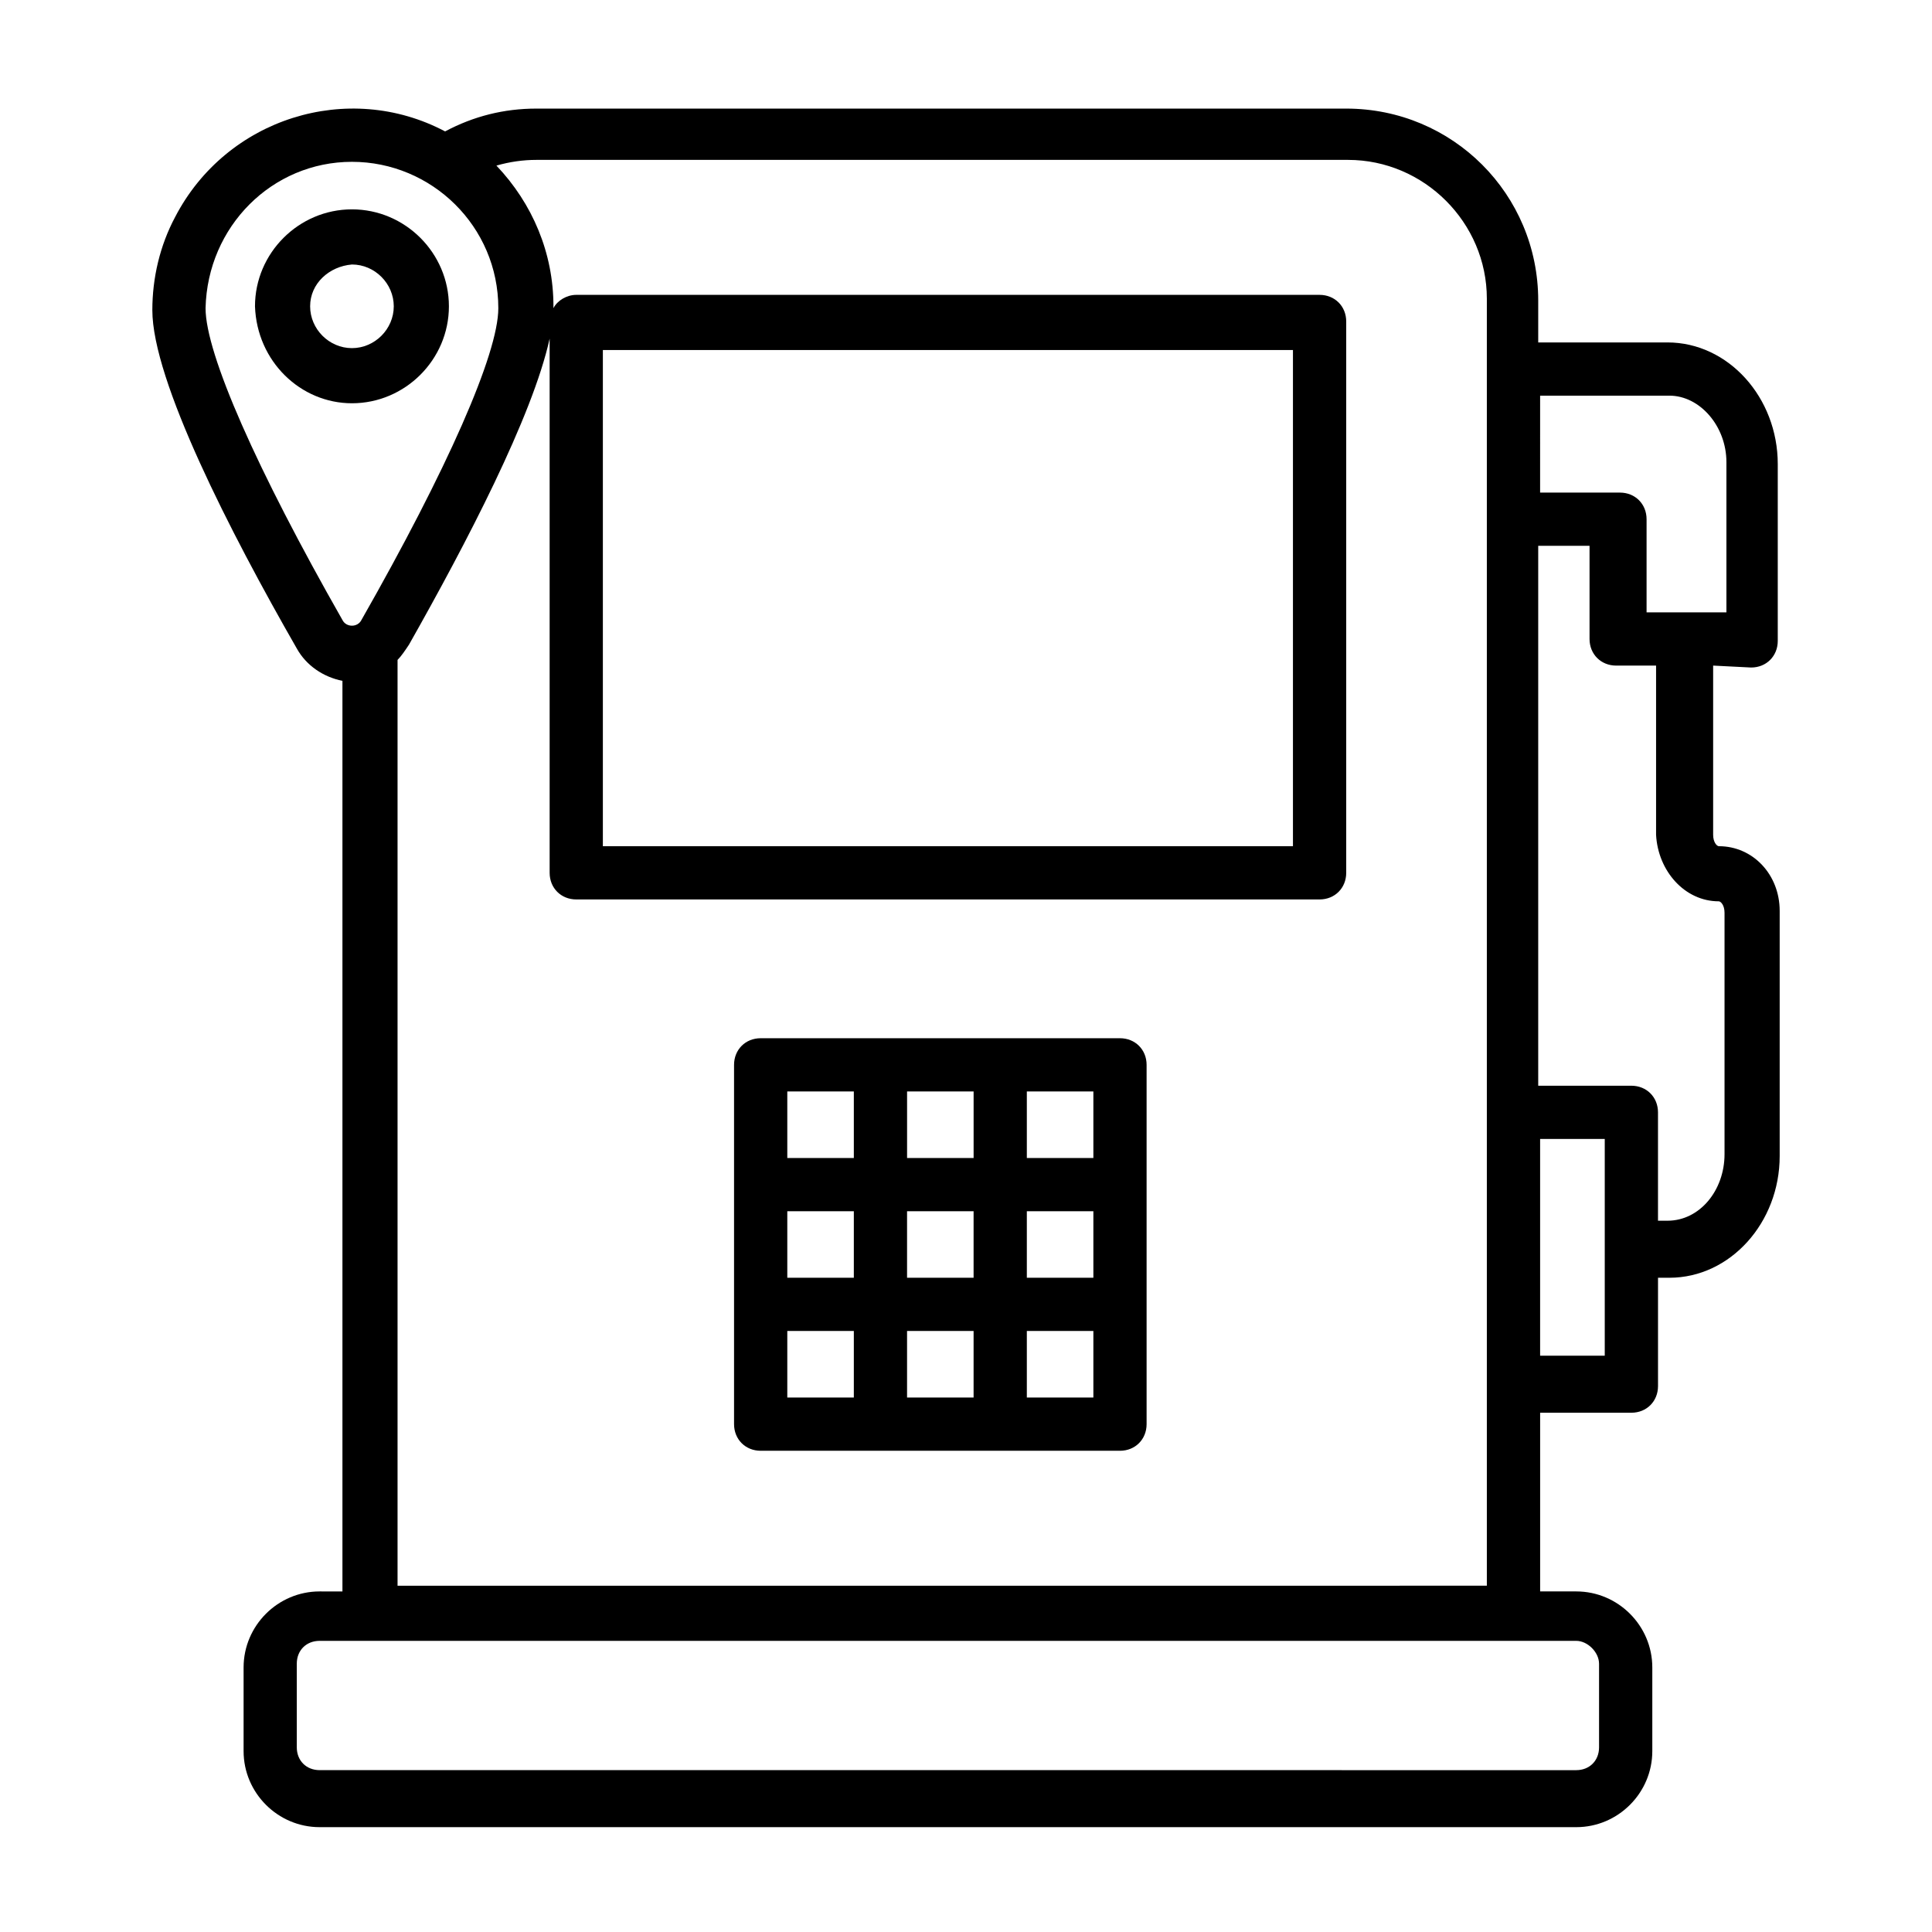 <?xml version="1.0" encoding="UTF-8"?>
<!-- Uploaded to: ICON Repo, www.svgrepo.com, Generator: ICON Repo Mixer Tools -->
<svg fill="#000000" width="800px" height="800px" version="1.1" viewBox="144 144 512 512" xmlns="http://www.w3.org/2000/svg">
 <g>
  <path d="m608.07 320.9c4.031 0 7.055-3.023 7.055-7.055v-46.855c0-17.633-13.098-32.242-29.223-32.242h-34.258v-11.086c0-28.215-22.672-50.883-50.883-50.883h-214.62c-8.566 0-16.625 2.016-24.184 6.047-25.695-13.602-57.938-3.527-71.539 22.672-4.031 7.559-6.047 16.121-6.047 24.688 0 18.641 20.656 58.945 38.289 89.68 2.519 4.535 7.055 7.559 12.09 8.566v241.32l-6.043-0.008c-11.082 0-20.152 9.07-20.152 20.152v22.168c0 11.082 9.07 20.152 20.152 20.152h333.02c11.082 0 20.152-9.07 20.152-20.152v-22.168c0-11.082-9.07-20.152-20.152-20.152h-9.574v-47.359l24.184 0.004c4.031 0 7.055-3.023 7.055-7.055v-28.719l3.019 0.004c16.121 0 29.223-14.609 29.223-32.242v-64.996c0-9.574-7.055-17.129-16.121-17.129-0.504 0-1.512-1.008-1.512-3.023v-44.84zm-21.664-72.047c8.062 0 15.113 8.062 15.113 17.633v39.801h-21.16v-24.688c0-4.031-3.023-7.055-7.055-7.055h-21.16l0.004-25.691zm-349.14-61.969c21.16 0 38.793 17.129 38.793 38.793 0 12.09-13.602 42.824-36.273 82.625-0.504 1.008-1.512 1.512-2.519 1.512-1.008 0-2.016-0.504-2.519-1.512-22.672-39.801-36.273-70.535-36.273-82.625 0.5-21.664 17.633-38.793 38.793-38.793zm330.5 398.01v22.168c0 3.527-2.519 6.047-6.047 6.047l-333.02-0.004c-3.527 0-6.047-2.519-6.047-6.047v-22.168c0-3.527 2.519-6.047 6.047-6.047h333.02c3.023 0.004 6.043 3.027 6.043 6.051zm-318.41-20.152v-245.86c1.008-1.008 2.016-2.519 3.023-4.031 15.113-26.703 32.746-60.457 37.281-81.113v141.57c0 4.031 3.023 7.055 7.055 7.055h196.99c4.031 0 7.055-3.023 7.055-7.055v-146.11c0-4.031-3.023-7.055-7.055-7.055h-196.99c-2.519 0-5.039 1.512-6.047 3.527v-0.504c0-14.105-5.543-27.207-15.113-37.281 3.527-1.008 7.055-1.512 10.578-1.512h215.12c20.152 0 36.777 16.625 36.777 36.777v341.08l-288.68 0.004zm54.41-196.49v-131.49h182.88v131.5zm265.51 135.02h-17.129v-57.438h17.129zm30.23-120.41c0.504 0 1.512 1.008 1.512 3.023v63.984c0 9.574-6.551 17.633-15.113 17.633h-2.519v-28.719c0-4.031-3.023-7.055-7.055-7.055h-24.688v-143.08h13.602v24.688c0 4.031 3.023 7.055 7.055 7.055h10.578v44.84c0.508 9.57 7.559 17.629 16.629 17.629z"/>
  <path d="m440.81 419.14h-95.223c-4.031 0-7.055 3.023-7.055 7.055v95.219c0 4.031 3.023 7.055 7.055 7.055h95.219c4.031 0 7.055-3.023 7.055-7.055v-95.223c0-4.027-3.023-7.051-7.051-7.051zm-88.168 45.844h17.633v17.633h-17.633zm31.738 0h17.633v17.633h-17.633zm31.742 0h17.633v17.633h-17.633zm0-31.738h17.633v17.633h-17.633zm-14.105 17.633h-17.633v-17.633h17.633zm-49.375-17.633h17.633v17.633h-17.633zm0 63.48h17.633v17.633h-17.633zm31.738 0h17.633v17.633h-17.633zm49.375 17.633h-17.633v-17.633h17.633z"/>
  <path d="m237.27 250.87c14.105 0 25.695-11.586 25.695-25.695 0-14.105-11.586-25.695-25.695-25.695-14.105 0-25.695 11.586-25.695 25.695 0.504 14.609 12.09 25.695 25.695 25.695zm0-36.777c6.047 0 11.082 5.039 11.082 11.082 0 6.047-5.039 11.082-11.082 11.082-6.047 0-11.082-5.039-11.082-11.082-0.004-6.043 5.035-10.578 11.082-11.082z"/>
 </g>
</svg>